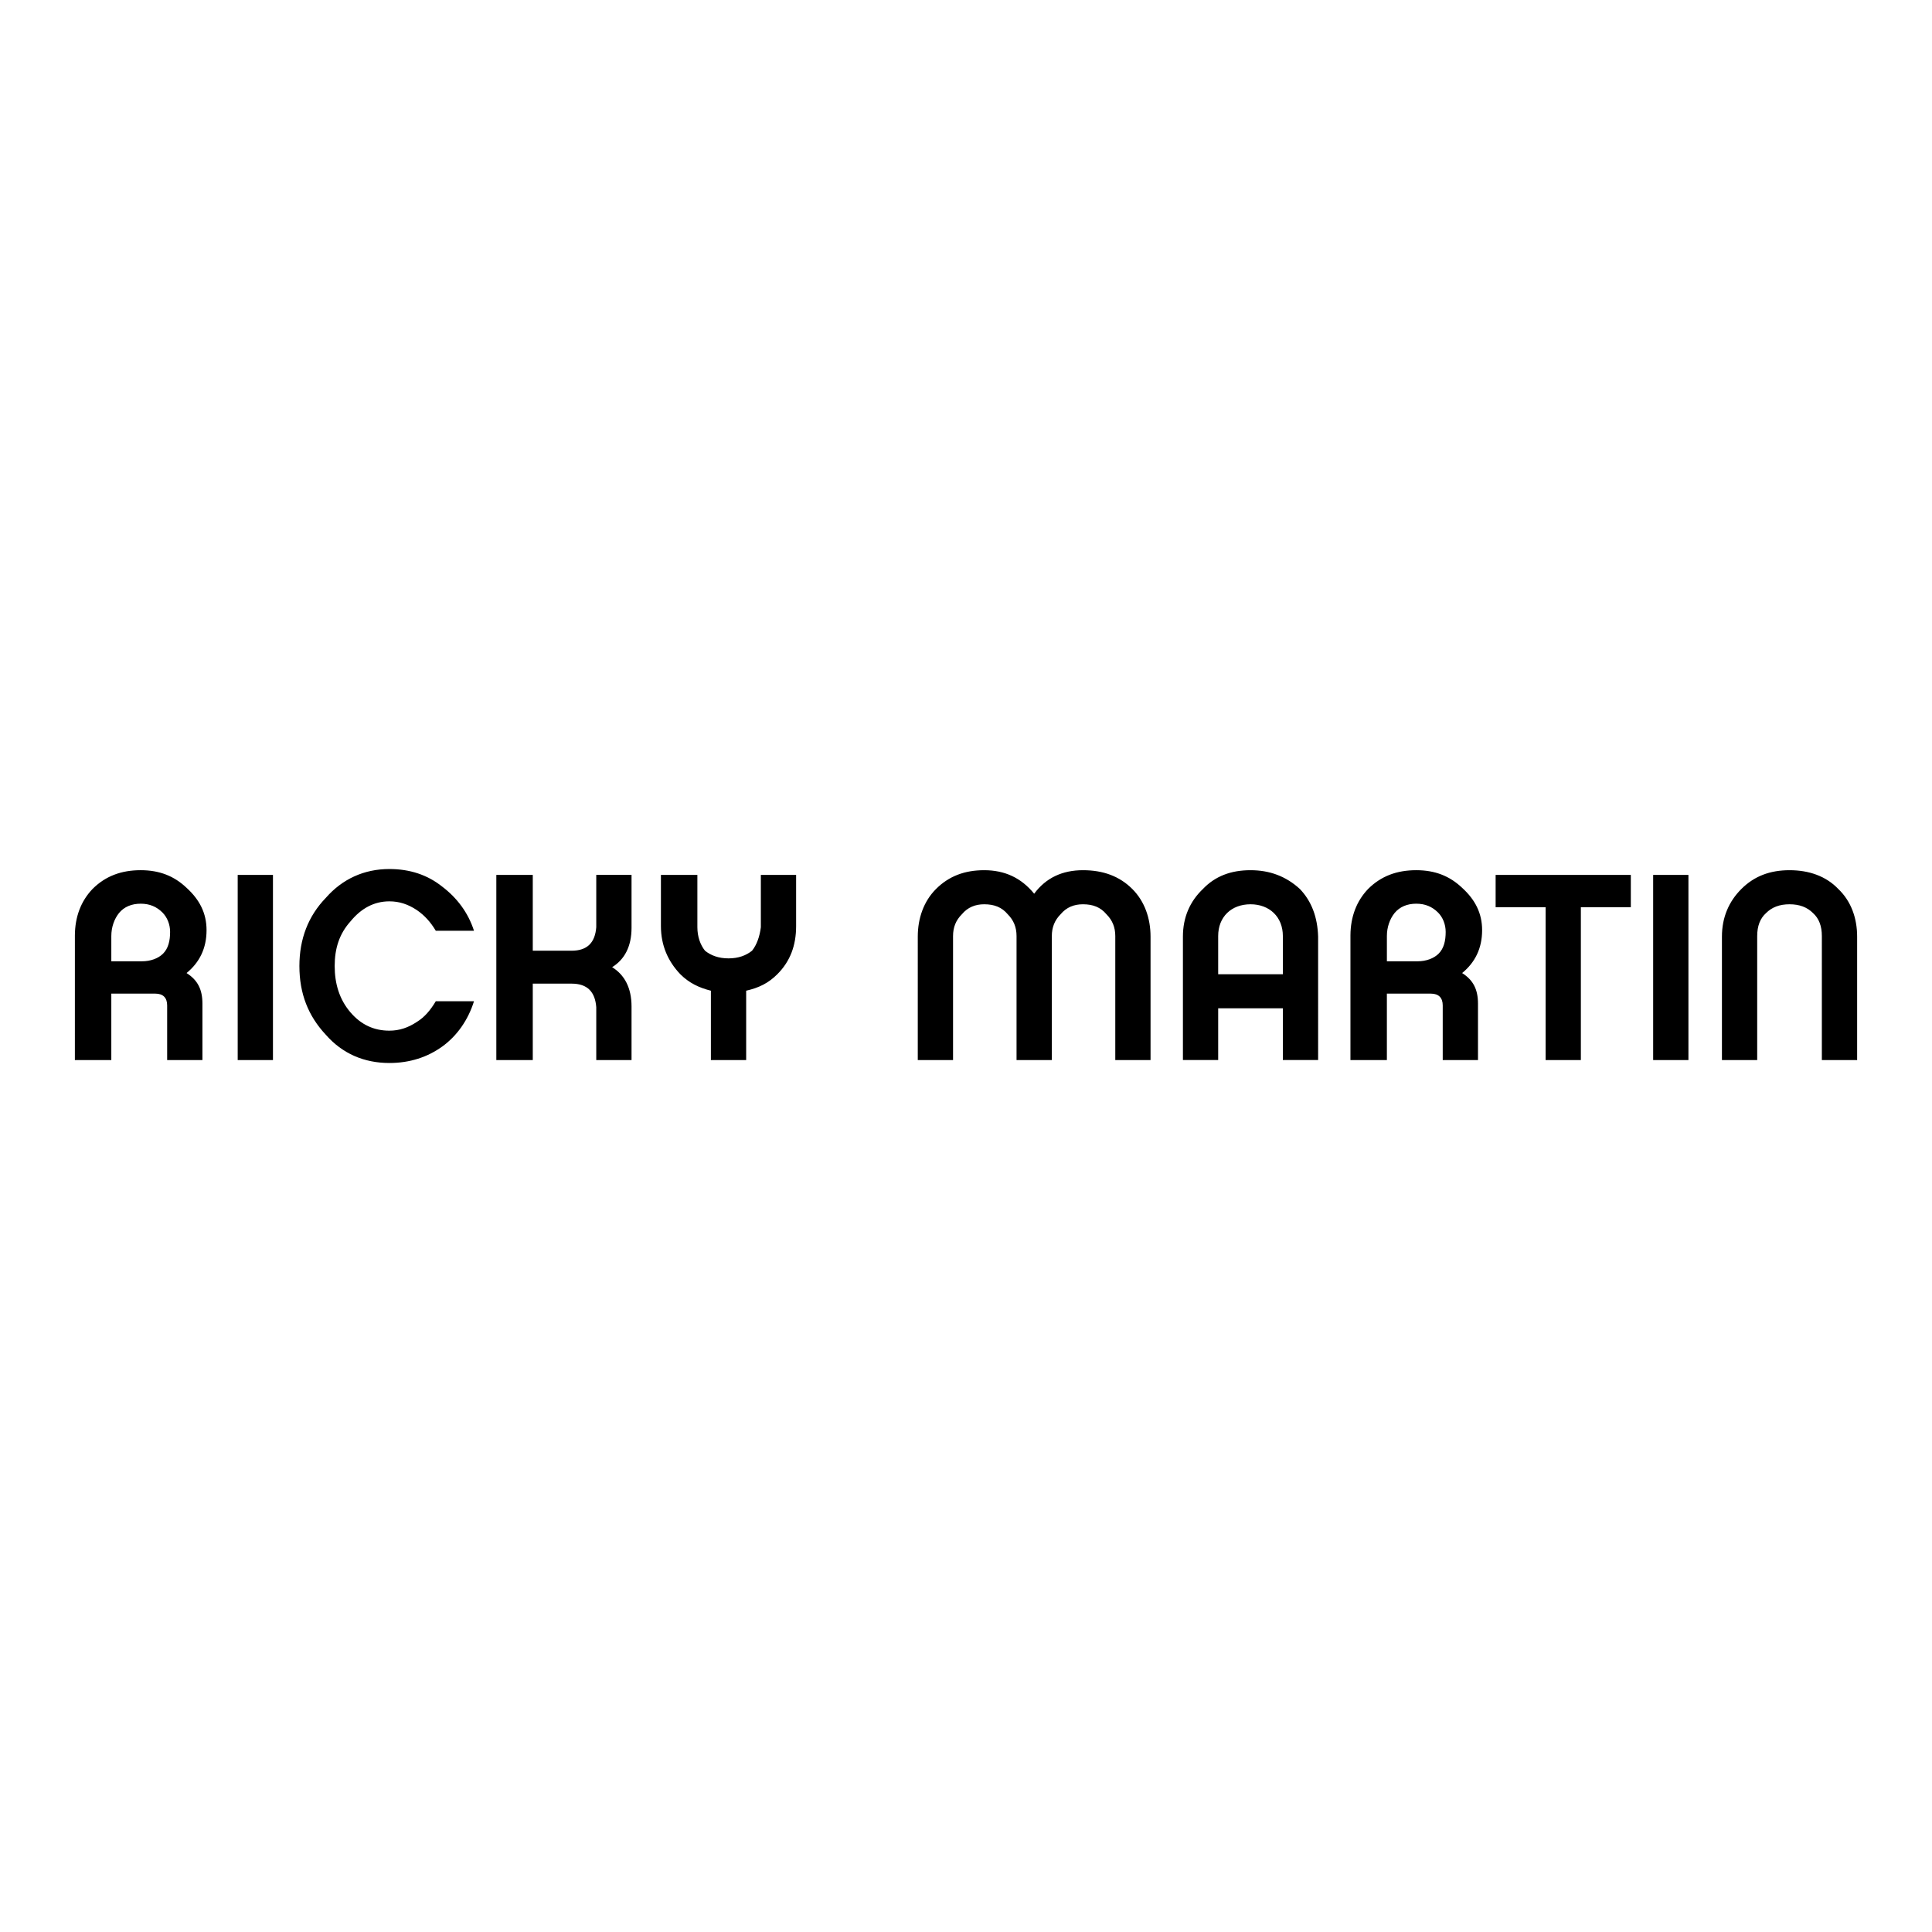 <svg xmlns="http://www.w3.org/2000/svg" width="2500" height="2500" viewBox="0 0 192.756 192.756"><g fill-rule="evenodd" clip-rule="evenodd"><path fill="#fff" d="M0 0h192.756v192.756H0V0z"/><path d="M11.868 91.1c.528-.645 1.29-.938 2.17-.938s1.583.293 2.17.879c.469.469.763 1.173.763 1.936 0 .879-.176 1.642-.704 2.17-.47.469-1.232.762-2.112.762h-3.049v-2.522c0-.88.293-1.7.762-2.287zM7.47 105.762h3.636v-6.627h4.398c.763 0 1.173.41 1.173 1.172v5.455h3.519v-5.629c0-1.408-.469-2.348-1.583-3.051 1.291-1.056 1.994-2.463 1.994-4.281 0-1.701-.703-3.05-1.994-4.223-1.231-1.173-2.698-1.759-4.575-1.759-1.935 0-3.52.586-4.809 1.876-1.158 1.215-1.744 2.775-1.758 4.62l-.001 12.447zM139.131 91.1c.529-.645 1.291-.938 2.17-.938.881 0 1.584.293 2.172.879.469.469.762 1.173.762 1.936 0 .879-.176 1.642-.703 2.17-.471.469-1.232.762-2.113.762h-3.049v-2.522c-.001-.88.292-1.7.761-2.287zm-4.397 14.662h3.635v-6.627h4.398c.764 0 1.174.41 1.174 1.172v5.455h3.518v-5.629c0-1.408-.469-2.348-1.582-3.051 1.289-1.056 1.994-2.463 1.994-4.281 0-1.701-.705-3.05-1.994-4.223-1.232-1.173-2.699-1.759-4.576-1.759-1.934 0-3.518.586-4.809 1.876-1.158 1.215-1.744 2.775-1.758 4.62v12.447zM27.233 87.288v18.474h-3.518V87.288h3.518zM38.845 89.927c-1.525 0-2.815.704-3.871 1.994-1.113 1.232-1.583 2.698-1.583 4.457s.47 3.343 1.583 4.634c1.056 1.23 2.346 1.818 3.871 1.818.998 0 1.876-.295 2.757-.881.762-.469 1.349-1.172 1.876-2.053h3.812c-.586 1.877-1.701 3.461-3.167 4.516-1.466 1.057-3.225 1.643-5.278 1.643-2.521 0-4.691-.938-6.334-2.814-1.759-1.877-2.64-4.105-2.64-6.862 0-2.698.88-4.985 2.64-6.803 1.643-1.876 3.812-2.873 6.334-2.873 2.053 0 3.812.586 5.278 1.758 1.466 1.115 2.581 2.582 3.167 4.399h-3.812c-.528-.879-1.114-1.524-1.876-2.052-.88-.588-1.759-.881-2.757-.881zM57.026 94.853c1.583 0 2.346-.821 2.463-2.346v-5.22h3.52v5.279c0 1.876-.704 3.167-1.936 3.929 1.232.763 1.936 2.052 1.936 3.929v5.338h-3.52v-5.277c-.117-1.525-.88-2.348-2.463-2.348h-3.871v7.625h-3.636V87.288h3.636v7.565h3.871zM65.94 87.288h3.637v5.22c0 .938.293 1.76.762 2.346.587.47 1.349.763 2.346.763.998 0 1.759-.293 2.346-.763.469-.586.762-1.407.879-2.346v-5.22h3.519v5.103c0 1.935-.586 3.519-1.876 4.809-.88.879-1.818 1.348-3.108 1.643v6.92h-3.519v-6.92c-1.173-.295-2.17-.764-3.05-1.643-1.231-1.29-1.936-2.874-1.936-4.809v-5.103zM104.941 93.387v12.375h-3.52V93.387c0-.88-.293-1.583-.879-2.17-.588-.704-1.35-.997-2.348-.997-.879 0-1.641.293-2.228.997-.587.586-.88 1.29-.88 2.17v12.375h-3.519V93.446c0-1.818.587-3.519 1.818-4.75 1.29-1.291 2.874-1.876 4.808-1.876 2.053 0 3.695.762 4.986 2.346 1.172-1.584 2.814-2.346 4.867-2.346 1.994 0 3.637.586 4.926 1.876 1.232 1.231 1.818 2.932 1.818 4.75v12.316h-3.518V93.387c0-.88-.295-1.583-.881-2.17-.586-.704-1.35-.997-2.346-.997-.879 0-1.643.293-2.229.997-.582.587-.875 1.29-.875 2.17zM120.014 88.695c-1.291 1.231-1.994 2.815-1.994 4.75v12.316h3.518v-5.16h6.453v5.16h3.518V93.446c-.059-1.936-.645-3.519-1.818-4.75-1.406-1.291-3.051-1.876-4.926-1.876-1.937-.001-3.521.585-4.751 1.875zm4.75 1.525c1.893 0 3.227 1.26 3.227 3.167v3.812h-6.453v-3.812c-.001-1.913 1.317-3.167 3.226-3.167zM149.219 90.513v-3.225h13.488v3.225h-4.984v15.249h-3.518V90.513h-4.986zM168.455 87.288v18.474h-3.519V87.288h3.519zM178.541 90.22c-.996 0-1.758.293-2.344.88-.588.527-.881 1.29-.881 2.287v12.375h-3.518V93.446c0-1.936.703-3.519 1.936-4.75 1.289-1.291 2.873-1.876 4.807-1.876 1.936 0 3.637.586 4.869 1.876 1.291 1.231 1.877 2.932 1.877 4.75v12.316h-3.52V93.387c0-.997-.293-1.76-.879-2.287-.587-.587-1.349-.88-2.347-.88z"/></g></svg>